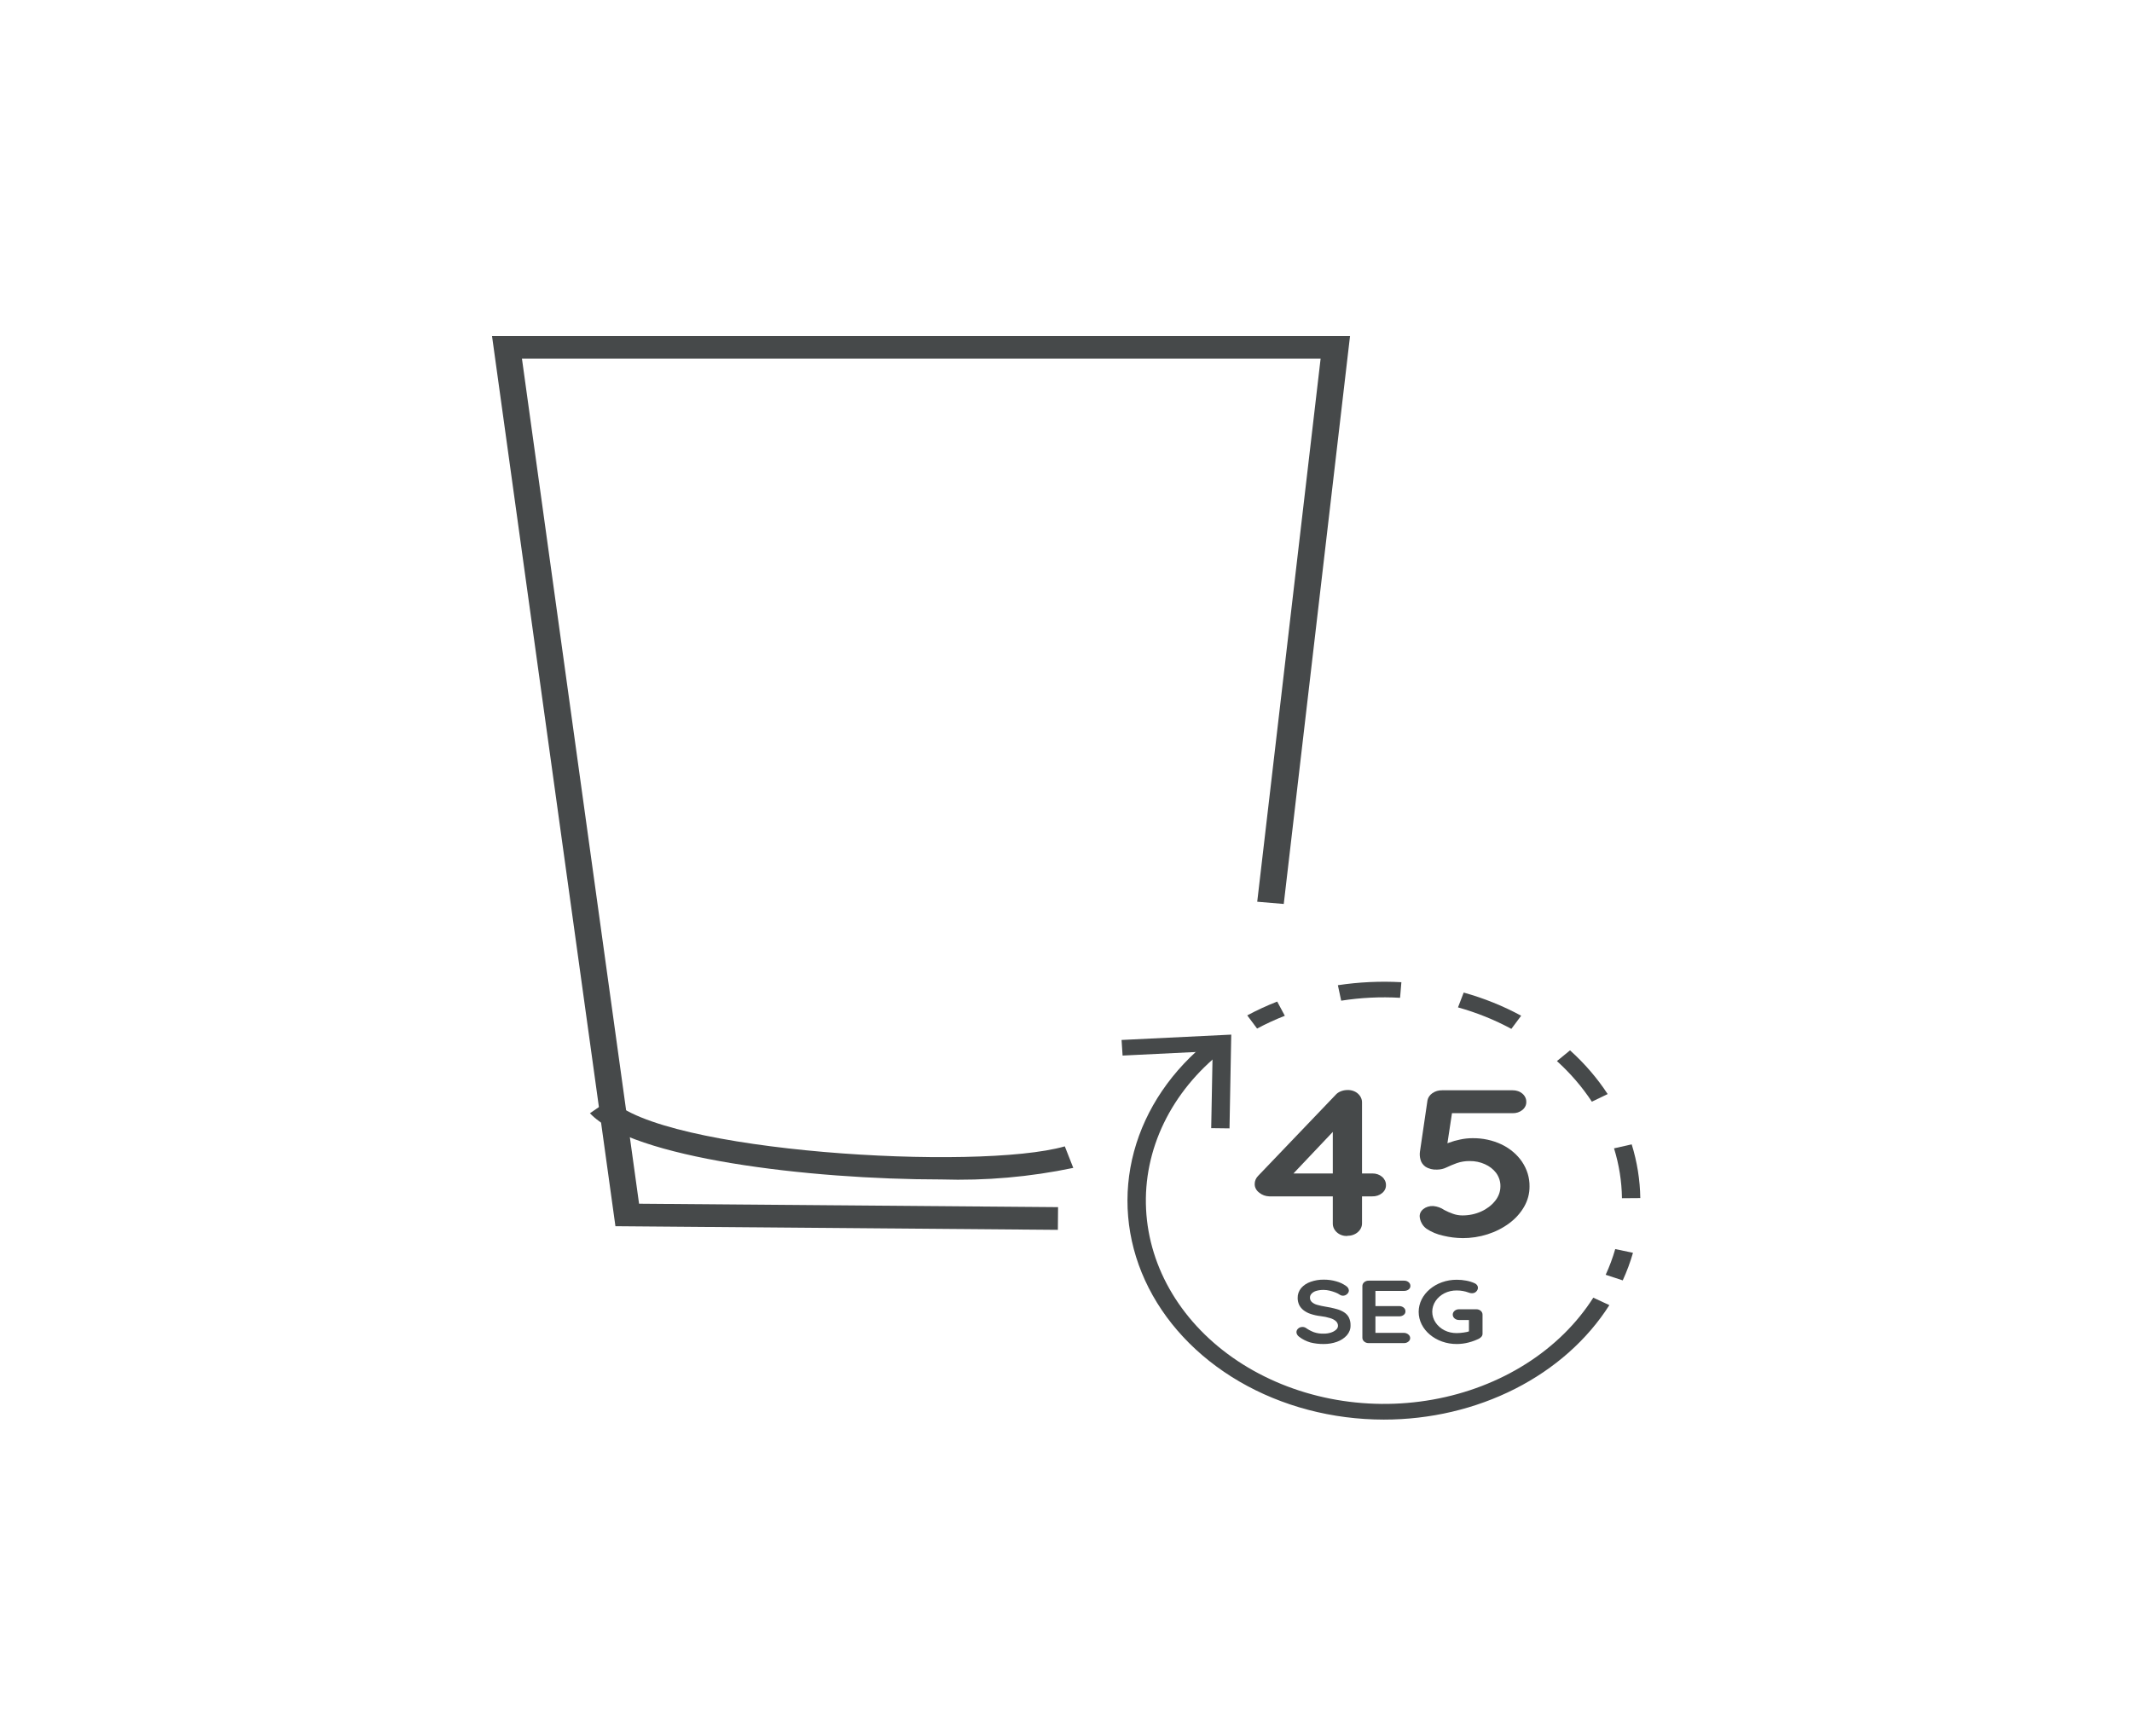<svg width="140" height="114" viewBox="0 0 140 114" fill="none" xmlns="http://www.w3.org/2000/svg">
<path d="M69.466 80.773L40.413 80.534L32.308 22.063H88.652L84.299 59.37L82.557 59.223L86.72 23.552H34.274L41.965 79.057L69.479 79.282L69.466 80.773Z" fill="#46494A"/>
<path d="M61.802 77.463C53.099 77.463 41.509 76.066 38.739 73.115L40.102 72.18C43.38 75.674 64.21 76.922 69.922 75.29L70.478 76.704C67.641 77.299 64.722 77.555 61.802 77.463Z" fill="#46494A"/>
<path d="M82.548 67.554L81.902 66.688C82.534 66.349 83.191 66.045 83.869 65.78L84.37 66.714C83.742 66.959 83.133 67.24 82.548 67.554V67.554Z" fill="#46494A"/>
<path d="M106.508 78.697C106.493 77.59 106.318 76.49 105.987 75.42L107.147 75.159C107.504 76.311 107.694 77.496 107.712 78.688L106.508 78.697ZM104.531 72.355C103.897 71.389 103.126 70.494 102.237 69.689L103.098 68.984C104.059 69.85 104.889 70.815 105.569 71.856L104.531 72.355ZM99.245 67.574C98.15 66.981 96.973 66.507 95.741 66.162L96.115 65.189C97.443 65.559 98.711 66.07 99.889 66.71L99.245 67.574ZM88.069 65.715L87.853 64.706C89.229 64.498 90.629 64.432 92.023 64.509L91.937 65.533C90.643 65.458 89.344 65.522 88.069 65.723V65.715Z" fill="#46494A"/>
<path d="M106.559 84.092L105.439 83.724C105.692 83.174 105.901 82.61 106.066 82.036L107.231 82.281C107.054 82.896 106.83 83.501 106.559 84.092V84.092Z" fill="#46494A"/>
<path d="M88.463 81.179C88.337 81.181 88.213 81.161 88.097 81.12C87.981 81.079 87.877 81.018 87.791 80.94C87.701 80.861 87.631 80.768 87.585 80.665C87.538 80.563 87.516 80.454 87.519 80.344V73.918L87.855 73.986L84.762 77.253L84.683 77.07H90.115C90.233 77.067 90.351 77.085 90.461 77.123C90.571 77.161 90.671 77.217 90.755 77.289C90.839 77.361 90.904 77.446 90.948 77.54C90.992 77.634 91.014 77.735 91.011 77.836C91.013 77.934 90.992 78.032 90.948 78.123C90.904 78.213 90.838 78.295 90.754 78.362C90.669 78.433 90.568 78.488 90.457 78.524C90.346 78.561 90.227 78.578 90.108 78.574H83.347C83.106 78.567 82.875 78.483 82.701 78.34C82.603 78.27 82.523 78.182 82.47 78.082C82.416 77.983 82.389 77.874 82.391 77.764C82.389 77.562 82.474 77.366 82.63 77.213L87.694 71.919C87.781 71.817 87.896 71.735 88.03 71.68C88.174 71.62 88.332 71.589 88.493 71.59C88.62 71.587 88.746 71.606 88.864 71.648C88.981 71.689 89.087 71.752 89.174 71.831C89.261 71.91 89.33 72.003 89.375 72.105C89.421 72.207 89.442 72.316 89.438 72.425V80.331C89.441 80.442 89.418 80.551 89.37 80.654C89.322 80.756 89.25 80.849 89.159 80.927C89.067 81.005 88.958 81.067 88.838 81.108C88.718 81.149 88.59 81.168 88.461 81.166L88.463 81.179Z" fill="#46494A"/>
<path d="M96.042 81.315C95.615 81.312 95.189 81.259 94.778 81.159C94.375 81.074 93.998 80.918 93.671 80.699C93.527 80.594 93.414 80.46 93.343 80.309C93.267 80.165 93.226 80.01 93.223 79.852C93.226 79.769 93.248 79.688 93.288 79.613C93.328 79.538 93.385 79.47 93.456 79.414C93.544 79.343 93.648 79.288 93.762 79.253C93.876 79.218 93.998 79.203 94.119 79.21C94.384 79.235 94.634 79.325 94.84 79.469C95.019 79.564 95.207 79.647 95.403 79.716C95.6 79.788 95.812 79.826 96.027 79.826C96.46 79.829 96.887 79.739 97.268 79.565C97.635 79.4 97.949 79.161 98.181 78.868C98.405 78.59 98.525 78.261 98.526 77.925C98.536 77.611 98.438 77.302 98.246 77.035C98.062 76.792 97.808 76.594 97.507 76.461C97.204 76.323 96.866 76.253 96.523 76.255C96.228 76.25 95.934 76.296 95.661 76.391C95.415 76.483 95.189 76.575 94.989 76.672C94.803 76.765 94.592 76.814 94.377 76.816C94.097 76.835 93.818 76.765 93.593 76.619C93.429 76.496 93.317 76.329 93.275 76.147C93.231 75.985 93.219 75.819 93.24 75.654L93.738 72.261C93.777 72.076 93.894 71.908 94.067 71.791C94.246 71.667 94.47 71.602 94.7 71.607H99.329C99.448 71.605 99.566 71.623 99.675 71.661C99.786 71.698 99.886 71.755 99.969 71.826C100.053 71.898 100.119 71.984 100.163 72.078C100.207 72.172 100.228 72.272 100.225 72.374C100.228 72.472 100.207 72.569 100.162 72.66C100.118 72.751 100.052 72.832 99.969 72.899C99.883 72.97 99.782 73.025 99.671 73.062C99.56 73.098 99.441 73.115 99.323 73.111H95.189L95.364 72.99L94.933 75.834L94.718 75.314C94.825 75.195 94.97 75.104 95.135 75.054C95.373 74.965 95.619 74.894 95.872 74.843C96.139 74.784 96.413 74.754 96.688 74.753C97.361 74.744 98.025 74.888 98.612 75.168C99.168 75.439 99.63 75.832 99.949 76.306C100.279 76.799 100.448 77.359 100.438 77.926C100.442 78.386 100.321 78.84 100.085 79.252C99.849 79.664 99.52 80.032 99.116 80.333C98.263 80.972 97.166 81.321 96.031 81.317L96.042 81.315Z" fill="#46494A"/>
<path d="M86.914 88.271C86.623 88.274 86.332 88.24 86.052 88.17C85.781 88.091 85.531 87.966 85.318 87.802C85.26 87.762 85.213 87.712 85.18 87.655C85.15 87.605 85.133 87.549 85.133 87.493C85.133 87.404 85.173 87.32 85.245 87.256C85.281 87.222 85.325 87.195 85.375 87.177C85.424 87.159 85.478 87.15 85.531 87.151C85.616 87.151 85.699 87.176 85.764 87.223C85.921 87.334 86.096 87.426 86.283 87.497C86.484 87.565 86.7 87.597 86.916 87.59C87.075 87.593 87.234 87.571 87.384 87.524C87.513 87.486 87.63 87.423 87.726 87.34C87.768 87.307 87.801 87.266 87.824 87.221C87.847 87.177 87.859 87.128 87.86 87.079C87.862 86.97 87.818 86.864 87.735 86.781C87.632 86.686 87.502 86.615 87.358 86.574C87.149 86.508 86.932 86.463 86.712 86.439C86.49 86.414 86.273 86.366 86.066 86.296C85.892 86.241 85.732 86.157 85.596 86.05C85.472 85.952 85.374 85.833 85.309 85.7C85.244 85.555 85.211 85.401 85.213 85.246C85.206 85.013 85.287 84.784 85.445 84.593C85.603 84.411 85.818 84.269 86.066 84.185C86.338 84.088 86.632 84.04 86.927 84.044C87.208 84.042 87.488 84.08 87.754 84.158C87.981 84.22 88.191 84.319 88.374 84.448C88.434 84.483 88.484 84.529 88.518 84.583C88.553 84.637 88.573 84.697 88.575 84.759C88.573 84.847 88.53 84.931 88.456 84.992C88.422 85.026 88.38 85.052 88.333 85.071C88.286 85.089 88.234 85.099 88.183 85.099C88.116 85.099 88.051 85.081 87.998 85.046C87.908 84.983 87.809 84.93 87.702 84.889C87.575 84.84 87.444 84.799 87.31 84.766C87.186 84.736 87.057 84.72 86.927 84.718C86.758 84.714 86.589 84.736 86.429 84.783C86.309 84.818 86.203 84.881 86.124 84.967C86.055 85.039 86.019 85.129 86.02 85.222C86.016 85.329 86.059 85.432 86.141 85.513C86.236 85.598 86.356 85.662 86.488 85.697C86.665 85.747 86.847 85.787 87.03 85.816C87.276 85.853 87.517 85.905 87.754 85.971C87.941 86.018 88.116 86.094 88.271 86.195C88.409 86.285 88.516 86.404 88.581 86.541C88.655 86.702 88.69 86.874 88.684 87.046C88.692 87.283 88.605 87.515 88.439 87.704C88.27 87.89 88.047 88.035 87.793 88.126C87.515 88.225 87.216 88.274 86.914 88.271Z" fill="#46494A"/>
<path d="M89.888 84.11H92.195C92.305 84.107 92.412 84.141 92.492 84.206C92.532 84.237 92.564 84.276 92.585 84.32C92.606 84.363 92.617 84.409 92.615 84.456C92.617 84.501 92.607 84.545 92.585 84.586C92.564 84.627 92.532 84.664 92.492 84.693C92.41 84.754 92.304 84.786 92.195 84.783H90.257L90.319 84.684V85.826L90.265 85.779H91.872C91.983 85.778 92.09 85.813 92.171 85.877C92.211 85.909 92.242 85.948 92.262 85.99C92.282 86.033 92.292 86.079 92.29 86.125C92.292 86.17 92.282 86.214 92.262 86.255C92.242 86.296 92.211 86.333 92.171 86.362C92.089 86.425 91.982 86.457 91.872 86.454H90.287L90.319 86.408V87.591L90.265 87.539H92.18C92.235 87.538 92.29 87.547 92.341 87.565C92.392 87.582 92.439 87.609 92.477 87.642C92.516 87.672 92.547 87.709 92.568 87.75C92.589 87.791 92.6 87.835 92.6 87.879C92.601 87.924 92.591 87.969 92.57 88.011C92.549 88.052 92.517 88.088 92.477 88.118C92.438 88.15 92.391 88.174 92.34 88.191C92.289 88.207 92.234 88.214 92.18 88.212H89.88C89.825 88.213 89.77 88.205 89.719 88.188C89.668 88.171 89.621 88.144 89.583 88.111C89.543 88.078 89.513 88.038 89.492 87.994C89.471 87.95 89.461 87.903 89.462 87.856V84.467C89.461 84.419 89.471 84.372 89.492 84.328C89.513 84.284 89.543 84.245 89.583 84.211C89.623 84.177 89.67 84.15 89.723 84.133C89.776 84.115 89.832 84.108 89.888 84.11Z" fill="#46494A"/>
<path d="M95.663 88.271C95.329 88.273 94.998 88.218 94.689 88.107C94.392 88.001 94.122 87.847 93.892 87.653C93.663 87.461 93.48 87.233 93.354 86.98C93.225 86.721 93.158 86.442 93.158 86.16C93.158 85.879 93.225 85.6 93.354 85.34C93.481 85.089 93.664 84.861 93.892 84.669C94.122 84.475 94.392 84.321 94.689 84.215C94.998 84.105 95.329 84.049 95.663 84.051C95.873 84.05 96.083 84.07 96.288 84.11C96.482 84.146 96.67 84.204 96.845 84.285C96.909 84.314 96.962 84.358 96.998 84.412C97.032 84.461 97.05 84.516 97.05 84.573C97.05 84.665 97.011 84.754 96.94 84.823C96.907 84.86 96.864 84.889 96.815 84.908C96.766 84.927 96.712 84.937 96.658 84.936C96.62 84.936 96.583 84.932 96.546 84.925C96.507 84.916 96.469 84.904 96.432 84.89C96.315 84.846 96.193 84.812 96.068 84.79C95.935 84.766 95.799 84.753 95.663 84.754C95.377 84.749 95.095 84.813 94.849 84.938C94.607 85.062 94.407 85.237 94.267 85.447C94.125 85.662 94.05 85.905 94.05 86.152C94.05 86.399 94.125 86.642 94.267 86.857C94.406 87.068 94.606 87.245 94.849 87.37C95.095 87.495 95.377 87.558 95.663 87.554C95.815 87.552 95.966 87.54 96.115 87.517C96.254 87.501 96.39 87.469 96.52 87.424L96.46 87.607V86.605L96.576 86.694H95.814C95.759 86.695 95.704 86.686 95.653 86.669C95.602 86.651 95.556 86.625 95.517 86.592C95.439 86.526 95.396 86.435 95.396 86.341C95.396 86.247 95.439 86.157 95.517 86.091C95.556 86.058 95.602 86.031 95.653 86.014C95.704 85.997 95.759 85.988 95.814 85.989H96.94C96.995 85.988 97.05 85.997 97.1 86.014C97.151 86.032 97.197 86.059 97.235 86.092C97.274 86.126 97.304 86.165 97.324 86.209C97.344 86.253 97.353 86.299 97.352 86.346V87.589C97.355 87.658 97.332 87.726 97.287 87.784C97.246 87.831 97.197 87.873 97.141 87.907C96.924 88.018 96.691 88.106 96.449 88.168C96.195 88.236 95.93 88.27 95.663 88.271V88.271Z" fill="#46494A"/>
<path d="M90.871 93.235C87.483 93.234 84.174 92.361 81.377 90.73C78.58 89.098 76.424 86.784 75.191 84.091C73.958 81.397 73.706 78.448 74.466 75.63C75.227 72.812 76.966 70.255 79.456 68.293L80.272 69.047C78.605 70.362 77.293 71.97 76.427 73.761C75.561 75.552 75.162 77.482 75.258 79.418C75.354 81.353 75.942 83.248 76.981 84.97C78.021 86.692 79.487 88.201 81.278 89.39C83.069 90.58 85.142 91.423 87.352 91.861C89.563 92.298 91.859 92.319 94.08 91.923C96.302 91.527 98.396 90.723 100.217 89.567C102.038 88.411 103.542 86.93 104.625 85.228L105.681 85.717C104.234 87.992 102.094 89.892 99.487 91.215C96.881 92.538 93.904 93.237 90.871 93.235V93.235Z" fill="#46494A"/>
<path d="M80.737 74.109L79.535 74.094L79.63 69.038L73.716 69.327L73.649 68.302L80.851 67.951L80.737 74.109Z" fill="#46494A"/>
</svg>
